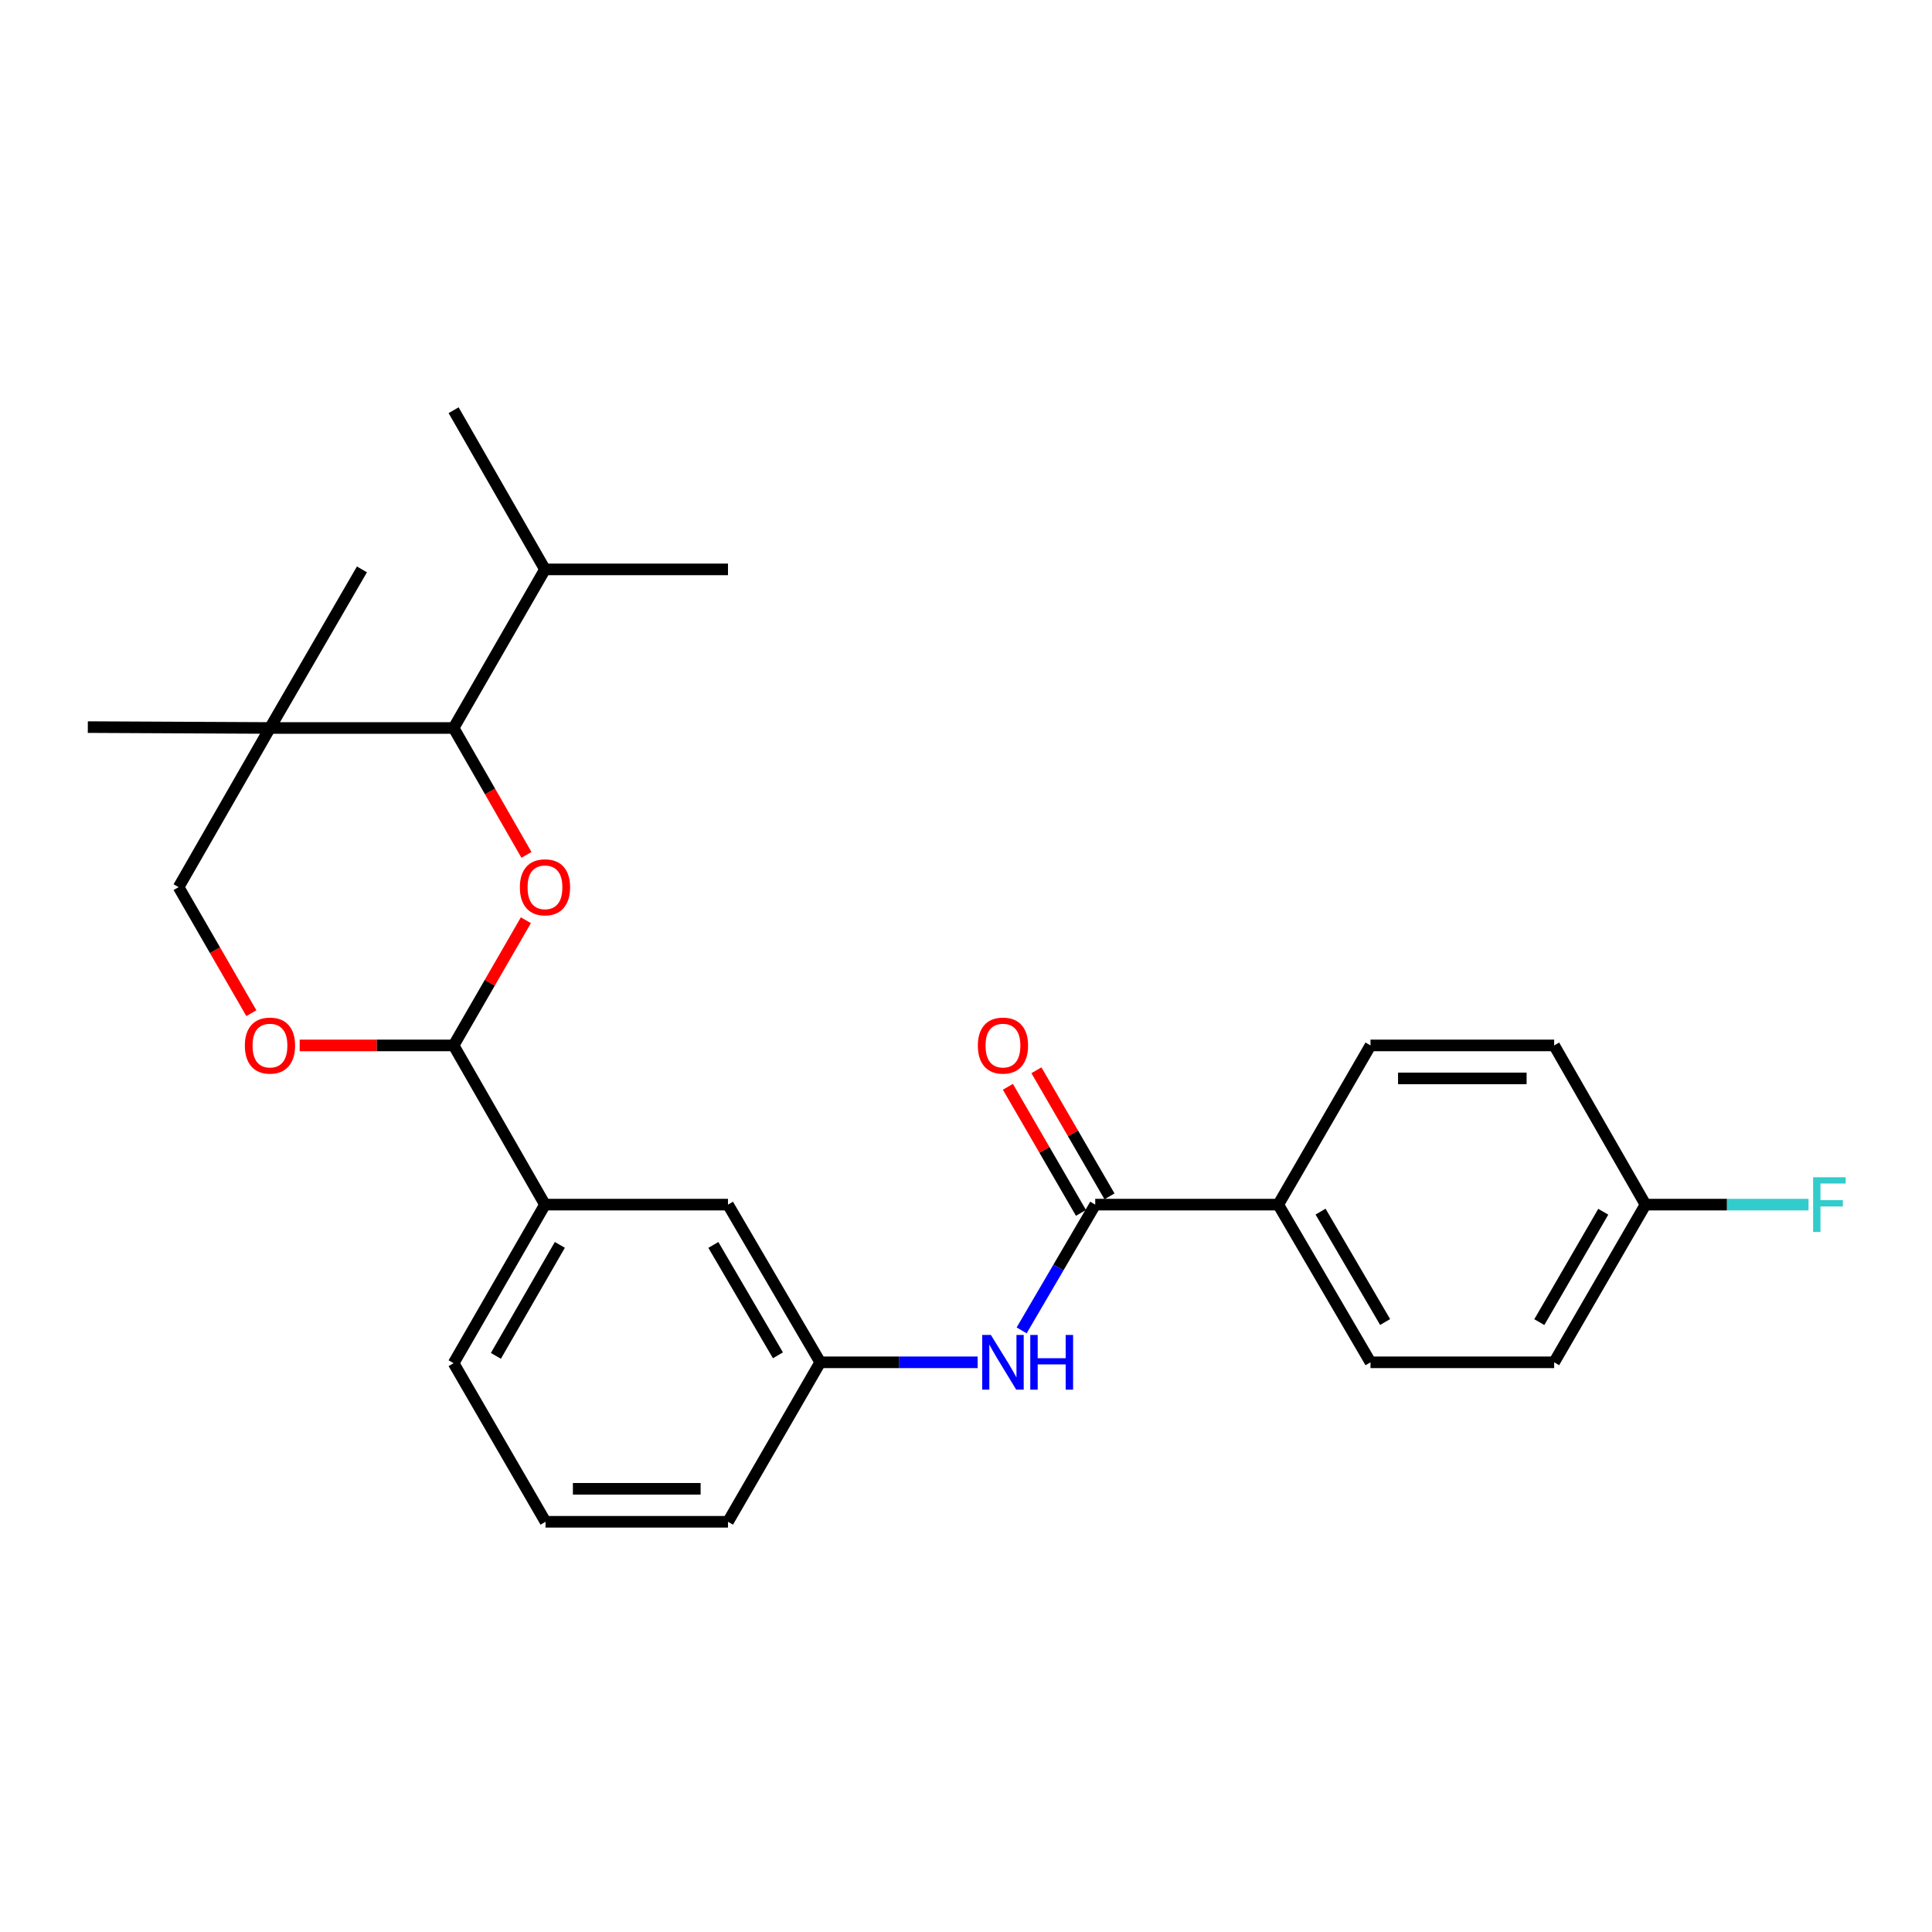 <?xml version='1.0' encoding='iso-8859-1'?>
<svg version='1.1' baseProfile='full'
              xmlns='http://www.w3.org/2000/svg'
                      xmlns:rdkit='http://www.rdkit.org/xml'
                      xmlns:xlink='http://www.w3.org/1999/xlink'
                  xml:space='preserve'
width='1000px' height='1000px' viewBox='0 0 1000 1000'>
<!-- END OF HEADER -->
<rect style='opacity:1.0;fill:#FFFFFF;stroke:none' width='1000' height='1000' x='0' y='0'> </rect>
<path class='bond-0' d='M 272.194,476.309 L 253.491,508.709' style='fill:none;fill-rule:evenodd;stroke:#FF0000;stroke-width:6px;stroke-linecap:butt;stroke-linejoin:miter;stroke-opacity:1' />
<path class='bond-0' d='M 253.491,508.709 L 234.787,541.11' style='fill:none;fill-rule:evenodd;stroke:#000000;stroke-width:6px;stroke-linecap:butt;stroke-linejoin:miter;stroke-opacity:1' />
<path class='bond-1' d='M 272.496,442.489 L 253.641,409.646' style='fill:none;fill-rule:evenodd;stroke:#FF0000;stroke-width:6px;stroke-linecap:butt;stroke-linejoin:miter;stroke-opacity:1' />
<path class='bond-1' d='M 253.641,409.646 L 234.787,376.803' style='fill:none;fill-rule:evenodd;stroke:#000000;stroke-width:6px;stroke-linecap:butt;stroke-linejoin:miter;stroke-opacity:1' />
<path class='bond-4' d='M 234.787,541.11 L 194.95,541.11' style='fill:none;fill-rule:evenodd;stroke:#000000;stroke-width:6px;stroke-linecap:butt;stroke-linejoin:miter;stroke-opacity:1' />
<path class='bond-4' d='M 194.95,541.11 L 155.113,541.11' style='fill:none;fill-rule:evenodd;stroke:#FF0000;stroke-width:6px;stroke-linecap:butt;stroke-linejoin:miter;stroke-opacity:1' />
<path class='bond-6' d='M 234.787,541.11 L 282.08,623.509' style='fill:none;fill-rule:evenodd;stroke:#000000;stroke-width:6px;stroke-linecap:butt;stroke-linejoin:miter;stroke-opacity:1' />
<path class='bond-3' d='M 234.787,376.803 L 139.737,376.803' style='fill:none;fill-rule:evenodd;stroke:#000000;stroke-width:6px;stroke-linecap:butt;stroke-linejoin:miter;stroke-opacity:1' />
<path class='bond-14' d='M 234.787,376.803 L 282.08,294.717' style='fill:none;fill-rule:evenodd;stroke:#000000;stroke-width:6px;stroke-linecap:butt;stroke-linejoin:miter;stroke-opacity:1' />
<path class='bond-2' d='M 566.889,623.509 L 547.845,656.058' style='fill:none;fill-rule:evenodd;stroke:#000000;stroke-width:6px;stroke-linecap:butt;stroke-linejoin:miter;stroke-opacity:1' />
<path class='bond-2' d='M 547.845,656.058 L 528.8,688.607' style='fill:none;fill-rule:evenodd;stroke:#0000FF;stroke-width:6px;stroke-linecap:butt;stroke-linejoin:miter;stroke-opacity:1' />
<path class='bond-7' d='M 566.889,623.509 L 661.627,623.509' style='fill:none;fill-rule:evenodd;stroke:#000000;stroke-width:6px;stroke-linecap:butt;stroke-linejoin:miter;stroke-opacity:1' />
<path class='bond-11' d='M 574.274,619.23 L 555.362,586.6' style='fill:none;fill-rule:evenodd;stroke:#000000;stroke-width:6px;stroke-linecap:butt;stroke-linejoin:miter;stroke-opacity:1' />
<path class='bond-11' d='M 555.362,586.6 L 536.451,553.971' style='fill:none;fill-rule:evenodd;stroke:#FF0000;stroke-width:6px;stroke-linecap:butt;stroke-linejoin:miter;stroke-opacity:1' />
<path class='bond-11' d='M 559.505,627.789 L 540.594,595.16' style='fill:none;fill-rule:evenodd;stroke:#000000;stroke-width:6px;stroke-linecap:butt;stroke-linejoin:miter;stroke-opacity:1' />
<path class='bond-11' d='M 540.594,595.16 L 521.682,562.531' style='fill:none;fill-rule:evenodd;stroke:#FF0000;stroke-width:6px;stroke-linecap:butt;stroke-linejoin:miter;stroke-opacity:1' />
<path class='bond-8' d='M 139.737,376.803 L 92.444,459.184' style='fill:none;fill-rule:evenodd;stroke:#000000;stroke-width:6px;stroke-linecap:butt;stroke-linejoin:miter;stroke-opacity:1' />
<path class='bond-19' d='M 139.737,376.803 L 187.333,294.717' style='fill:none;fill-rule:evenodd;stroke:#000000;stroke-width:6px;stroke-linecap:butt;stroke-linejoin:miter;stroke-opacity:1' />
<path class='bond-20' d='M 139.737,376.803 L 45.455,376.348' style='fill:none;fill-rule:evenodd;stroke:#000000;stroke-width:6px;stroke-linecap:butt;stroke-linejoin:miter;stroke-opacity:1' />
<path class='bond-26' d='M 130.105,524.425 L 111.274,491.805' style='fill:none;fill-rule:evenodd;stroke:#FF0000;stroke-width:6px;stroke-linecap:butt;stroke-linejoin:miter;stroke-opacity:1' />
<path class='bond-26' d='M 111.274,491.805 L 92.444,459.184' style='fill:none;fill-rule:evenodd;stroke:#000000;stroke-width:6px;stroke-linecap:butt;stroke-linejoin:miter;stroke-opacity:1' />
<path class='bond-5' d='M 506.027,705.132 L 465.292,705.132' style='fill:none;fill-rule:evenodd;stroke:#0000FF;stroke-width:6px;stroke-linecap:butt;stroke-linejoin:miter;stroke-opacity:1' />
<path class='bond-5' d='M 465.292,705.132 L 424.556,705.132' style='fill:none;fill-rule:evenodd;stroke:#000000;stroke-width:6px;stroke-linecap:butt;stroke-linejoin:miter;stroke-opacity:1' />
<path class='bond-10' d='M 282.08,623.509 L 376.808,623.509' style='fill:none;fill-rule:evenodd;stroke:#000000;stroke-width:6px;stroke-linecap:butt;stroke-linejoin:miter;stroke-opacity:1' />
<path class='bond-21' d='M 282.08,623.509 L 234.787,705.587' style='fill:none;fill-rule:evenodd;stroke:#000000;stroke-width:6px;stroke-linecap:butt;stroke-linejoin:miter;stroke-opacity:1' />
<path class='bond-21' d='M 289.776,644.343 L 256.671,701.797' style='fill:none;fill-rule:evenodd;stroke:#000000;stroke-width:6px;stroke-linecap:butt;stroke-linejoin:miter;stroke-opacity:1' />
<path class='bond-12' d='M 661.627,623.509 L 709.365,705.132' style='fill:none;fill-rule:evenodd;stroke:#000000;stroke-width:6px;stroke-linecap:butt;stroke-linejoin:miter;stroke-opacity:1' />
<path class='bond-12' d='M 683.522,627.135 L 716.939,684.27' style='fill:none;fill-rule:evenodd;stroke:#000000;stroke-width:6px;stroke-linecap:butt;stroke-linejoin:miter;stroke-opacity:1' />
<path class='bond-13' d='M 661.627,623.509 L 709.365,541.11' style='fill:none;fill-rule:evenodd;stroke:#000000;stroke-width:6px;stroke-linecap:butt;stroke-linejoin:miter;stroke-opacity:1' />
<path class='bond-9' d='M 424.556,705.132 L 376.808,623.509' style='fill:none;fill-rule:evenodd;stroke:#000000;stroke-width:6px;stroke-linecap:butt;stroke-linejoin:miter;stroke-opacity:1' />
<path class='bond-9' d='M 402.66,701.507 L 369.236,644.372' style='fill:none;fill-rule:evenodd;stroke:#000000;stroke-width:6px;stroke-linecap:butt;stroke-linejoin:miter;stroke-opacity:1' />
<path class='bond-27' d='M 424.556,705.132 L 376.808,787.673' style='fill:none;fill-rule:evenodd;stroke:#000000;stroke-width:6px;stroke-linecap:butt;stroke-linejoin:miter;stroke-opacity:1' />
<path class='bond-16' d='M 709.365,705.132 L 804.425,705.132' style='fill:none;fill-rule:evenodd;stroke:#000000;stroke-width:6px;stroke-linecap:butt;stroke-linejoin:miter;stroke-opacity:1' />
<path class='bond-17' d='M 709.365,541.11 L 804.425,541.11' style='fill:none;fill-rule:evenodd;stroke:#000000;stroke-width:6px;stroke-linecap:butt;stroke-linejoin:miter;stroke-opacity:1' />
<path class='bond-17' d='M 723.624,558.18 L 790.166,558.18' style='fill:none;fill-rule:evenodd;stroke:#000000;stroke-width:6px;stroke-linecap:butt;stroke-linejoin:miter;stroke-opacity:1' />
<path class='bond-24' d='M 282.08,294.717 L 234.787,212.327' style='fill:none;fill-rule:evenodd;stroke:#000000;stroke-width:6px;stroke-linecap:butt;stroke-linejoin:miter;stroke-opacity:1' />
<path class='bond-25' d='M 282.08,294.717 L 376.808,294.717' style='fill:none;fill-rule:evenodd;stroke:#000000;stroke-width:6px;stroke-linecap:butt;stroke-linejoin:miter;stroke-opacity:1' />
<path class='bond-15' d='M 851.708,623.509 L 804.425,541.11' style='fill:none;fill-rule:evenodd;stroke:#000000;stroke-width:6px;stroke-linecap:butt;stroke-linejoin:miter;stroke-opacity:1' />
<path class='bond-18' d='M 851.708,623.509 L 893.9,623.509' style='fill:none;fill-rule:evenodd;stroke:#000000;stroke-width:6px;stroke-linecap:butt;stroke-linejoin:miter;stroke-opacity:1' />
<path class='bond-18' d='M 893.9,623.509 L 936.092,623.509' style='fill:none;fill-rule:evenodd;stroke:#33CCCC;stroke-width:6px;stroke-linecap:butt;stroke-linejoin:miter;stroke-opacity:1' />
<path class='bond-28' d='M 851.708,623.509 L 804.425,705.132' style='fill:none;fill-rule:evenodd;stroke:#000000;stroke-width:6px;stroke-linecap:butt;stroke-linejoin:miter;stroke-opacity:1' />
<path class='bond-28' d='M 829.845,627.196 L 796.747,684.332' style='fill:none;fill-rule:evenodd;stroke:#000000;stroke-width:6px;stroke-linecap:butt;stroke-linejoin:miter;stroke-opacity:1' />
<path class='bond-22' d='M 234.787,705.587 L 282.364,787.673' style='fill:none;fill-rule:evenodd;stroke:#000000;stroke-width:6px;stroke-linecap:butt;stroke-linejoin:miter;stroke-opacity:1' />
<path class='bond-23' d='M 282.364,787.673 L 376.808,787.673' style='fill:none;fill-rule:evenodd;stroke:#000000;stroke-width:6px;stroke-linecap:butt;stroke-linejoin:miter;stroke-opacity:1' />
<path class='bond-23' d='M 296.531,770.604 L 362.641,770.604' style='fill:none;fill-rule:evenodd;stroke:#000000;stroke-width:6px;stroke-linecap:butt;stroke-linejoin:miter;stroke-opacity:1' />
<path  class='atom-0' d='M 269.08 459.264
Q 269.08 452.464, 272.44 448.664
Q 275.8 444.864, 282.08 444.864
Q 288.36 444.864, 291.72 448.664
Q 295.08 452.464, 295.08 459.264
Q 295.08 466.144, 291.68 470.064
Q 288.28 473.944, 282.08 473.944
Q 275.84 473.944, 272.44 470.064
Q 269.08 466.184, 269.08 459.264
M 282.08 470.744
Q 286.4 470.744, 288.72 467.864
Q 291.08 464.944, 291.08 459.264
Q 291.08 453.704, 288.72 450.904
Q 286.4 448.064, 282.08 448.064
Q 277.76 448.064, 275.4 450.864
Q 273.08 453.664, 273.08 459.264
Q 273.08 464.984, 275.4 467.864
Q 277.76 470.744, 282.08 470.744
' fill='#FF0000'/>
<path  class='atom-5' d='M 126.737 541.19
Q 126.737 534.39, 130.097 530.59
Q 133.457 526.79, 139.737 526.79
Q 146.017 526.79, 149.377 530.59
Q 152.737 534.39, 152.737 541.19
Q 152.737 548.07, 149.337 551.99
Q 145.937 555.87, 139.737 555.87
Q 133.497 555.87, 130.097 551.99
Q 126.737 548.11, 126.737 541.19
M 139.737 552.67
Q 144.057 552.67, 146.377 549.79
Q 148.737 546.87, 148.737 541.19
Q 148.737 535.63, 146.377 532.83
Q 144.057 529.99, 139.737 529.99
Q 135.417 529.99, 133.057 532.79
Q 130.737 535.59, 130.737 541.19
Q 130.737 546.91, 133.057 549.79
Q 135.417 552.67, 139.737 552.67
' fill='#FF0000'/>
<path  class='atom-6' d='M 512.872 690.972
L 522.152 705.972
Q 523.072 707.452, 524.552 710.132
Q 526.032 712.812, 526.112 712.972
L 526.112 690.972
L 529.872 690.972
L 529.872 719.292
L 525.992 719.292
L 516.032 702.892
Q 514.872 700.972, 513.632 698.772
Q 512.432 696.572, 512.072 695.892
L 512.072 719.292
L 508.392 719.292
L 508.392 690.972
L 512.872 690.972
' fill='#0000FF'/>
<path  class='atom-6' d='M 533.272 690.972
L 537.112 690.972
L 537.112 703.012
L 551.592 703.012
L 551.592 690.972
L 555.432 690.972
L 555.432 719.292
L 551.592 719.292
L 551.592 706.212
L 537.112 706.212
L 537.112 719.292
L 533.272 719.292
L 533.272 690.972
' fill='#0000FF'/>
<path  class='atom-12' d='M 506.132 541.19
Q 506.132 534.39, 509.492 530.59
Q 512.852 526.79, 519.132 526.79
Q 525.412 526.79, 528.772 530.59
Q 532.132 534.39, 532.132 541.19
Q 532.132 548.07, 528.732 551.99
Q 525.332 555.87, 519.132 555.87
Q 512.892 555.87, 509.492 551.99
Q 506.132 548.11, 506.132 541.19
M 519.132 552.67
Q 523.452 552.67, 525.772 549.79
Q 528.132 546.87, 528.132 541.19
Q 528.132 535.63, 525.772 532.83
Q 523.452 529.99, 519.132 529.99
Q 514.812 529.99, 512.452 532.79
Q 510.132 535.59, 510.132 541.19
Q 510.132 546.91, 512.452 549.79
Q 514.812 552.67, 519.132 552.67
' fill='#FF0000'/>
<path  class='atom-19' d='M 938.471 609.349
L 955.311 609.349
L 955.311 612.589
L 942.271 612.589
L 942.271 621.189
L 953.871 621.189
L 953.871 624.469
L 942.271 624.469
L 942.271 637.669
L 938.471 637.669
L 938.471 609.349
' fill='#33CCCC'/>
</svg>
